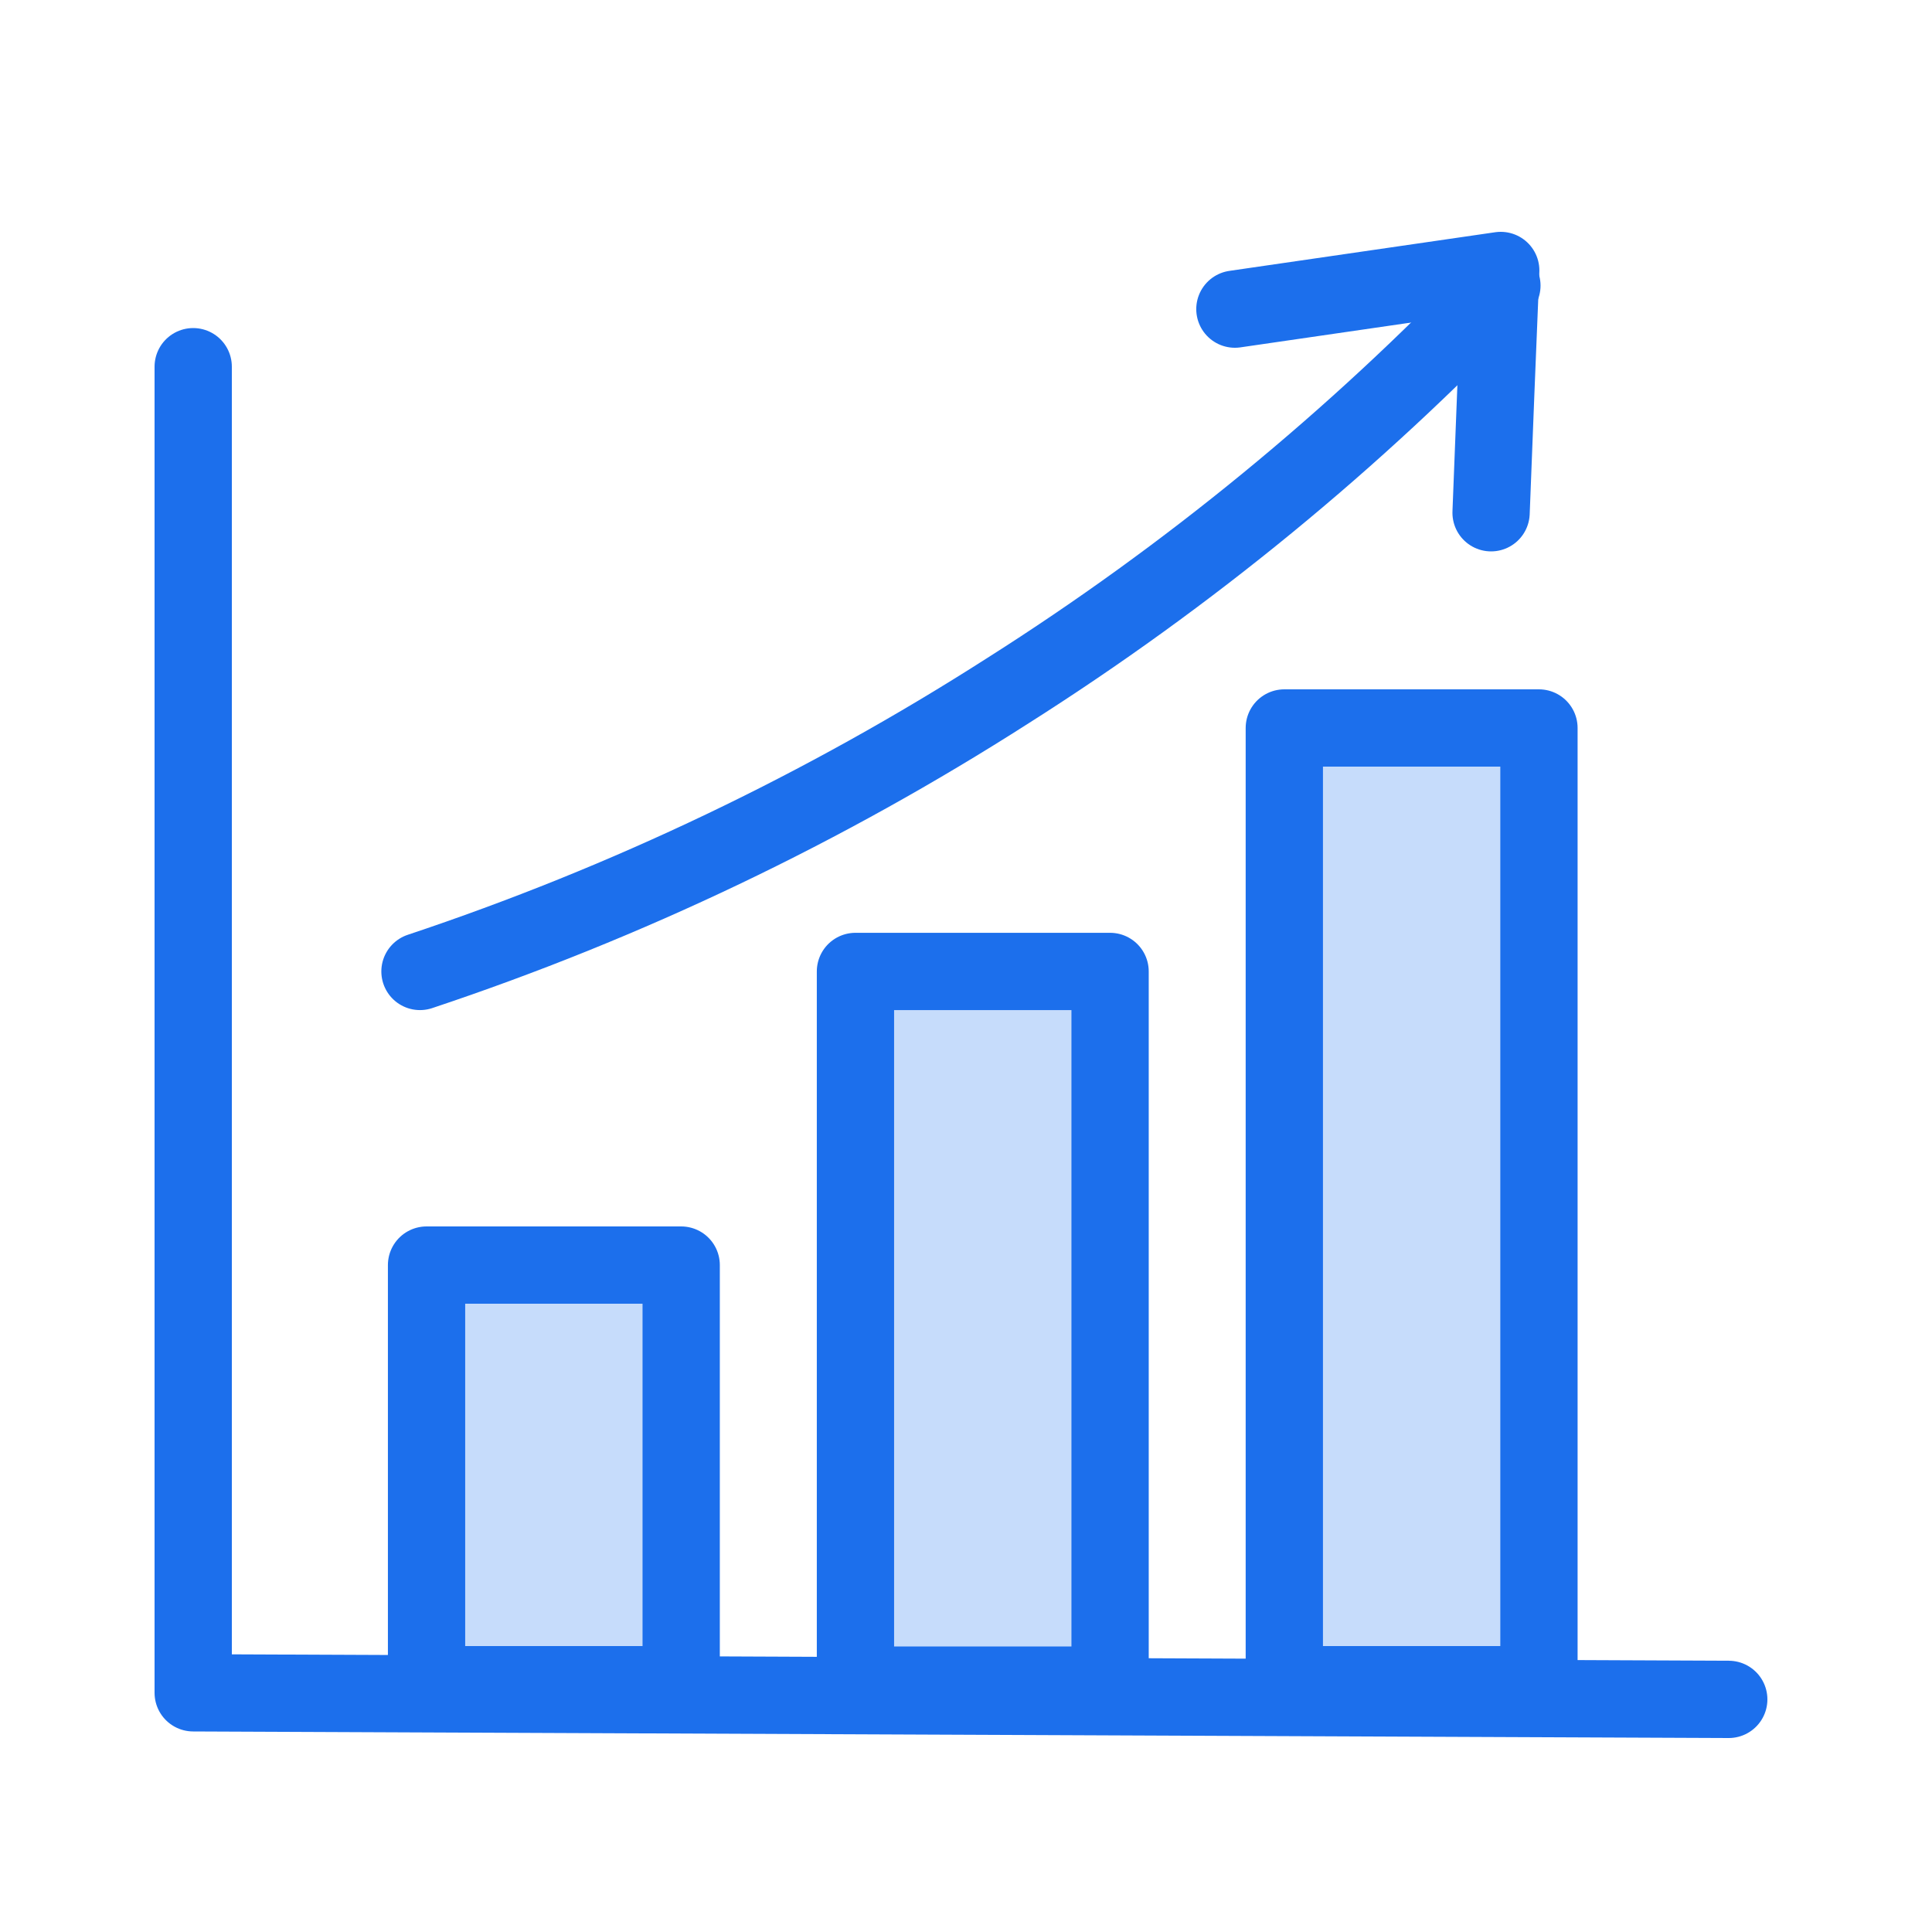 <svg width="50" height="50" viewBox="0 0 50 50" fill="none" xmlns="http://www.w3.org/2000/svg">
<path d="M10.869 25.141C16.224 23.356 21.336 20.914 26.089 17.871C30.759 14.909 35.05 11.39 38.869 7.391" stroke="#1C6FEC" stroke-width="2" stroke-linecap="round" stroke-linejoin="round"/>
<path d="M38.589 13.27C38.669 11.183 38.752 9.093 38.839 7L31.959 8" stroke="#1C6FEC" stroke-width="2" stroke-linecap="round" stroke-linejoin="round"/>
<path d="M39.828 18.84H33.238V43.6H39.828V18.84Z" fill="#C6DCFB" stroke="#1C6FEC" stroke-width="2" stroke-linecap="round" stroke-linejoin="round"/>
<path d="M28.729 25.141H22.139V43.611H28.729V25.141Z" fill="#C6DCFB" stroke="#1C6FEC" stroke-width="2" stroke-linecap="round" stroke-linejoin="round"/>
<path d="M17.629 32.74H11.039V43.6H17.629V32.74Z" fill="#C6DCFB" stroke="#1C6FEC" stroke-width="2" stroke-linecap="round" stroke-linejoin="round"/>
<path d="M5 9.49V43.81L44.74 43.98" stroke="#1C6FEC" stroke-width="2" stroke-linecap="round" stroke-linejoin="round"/>
</svg>
